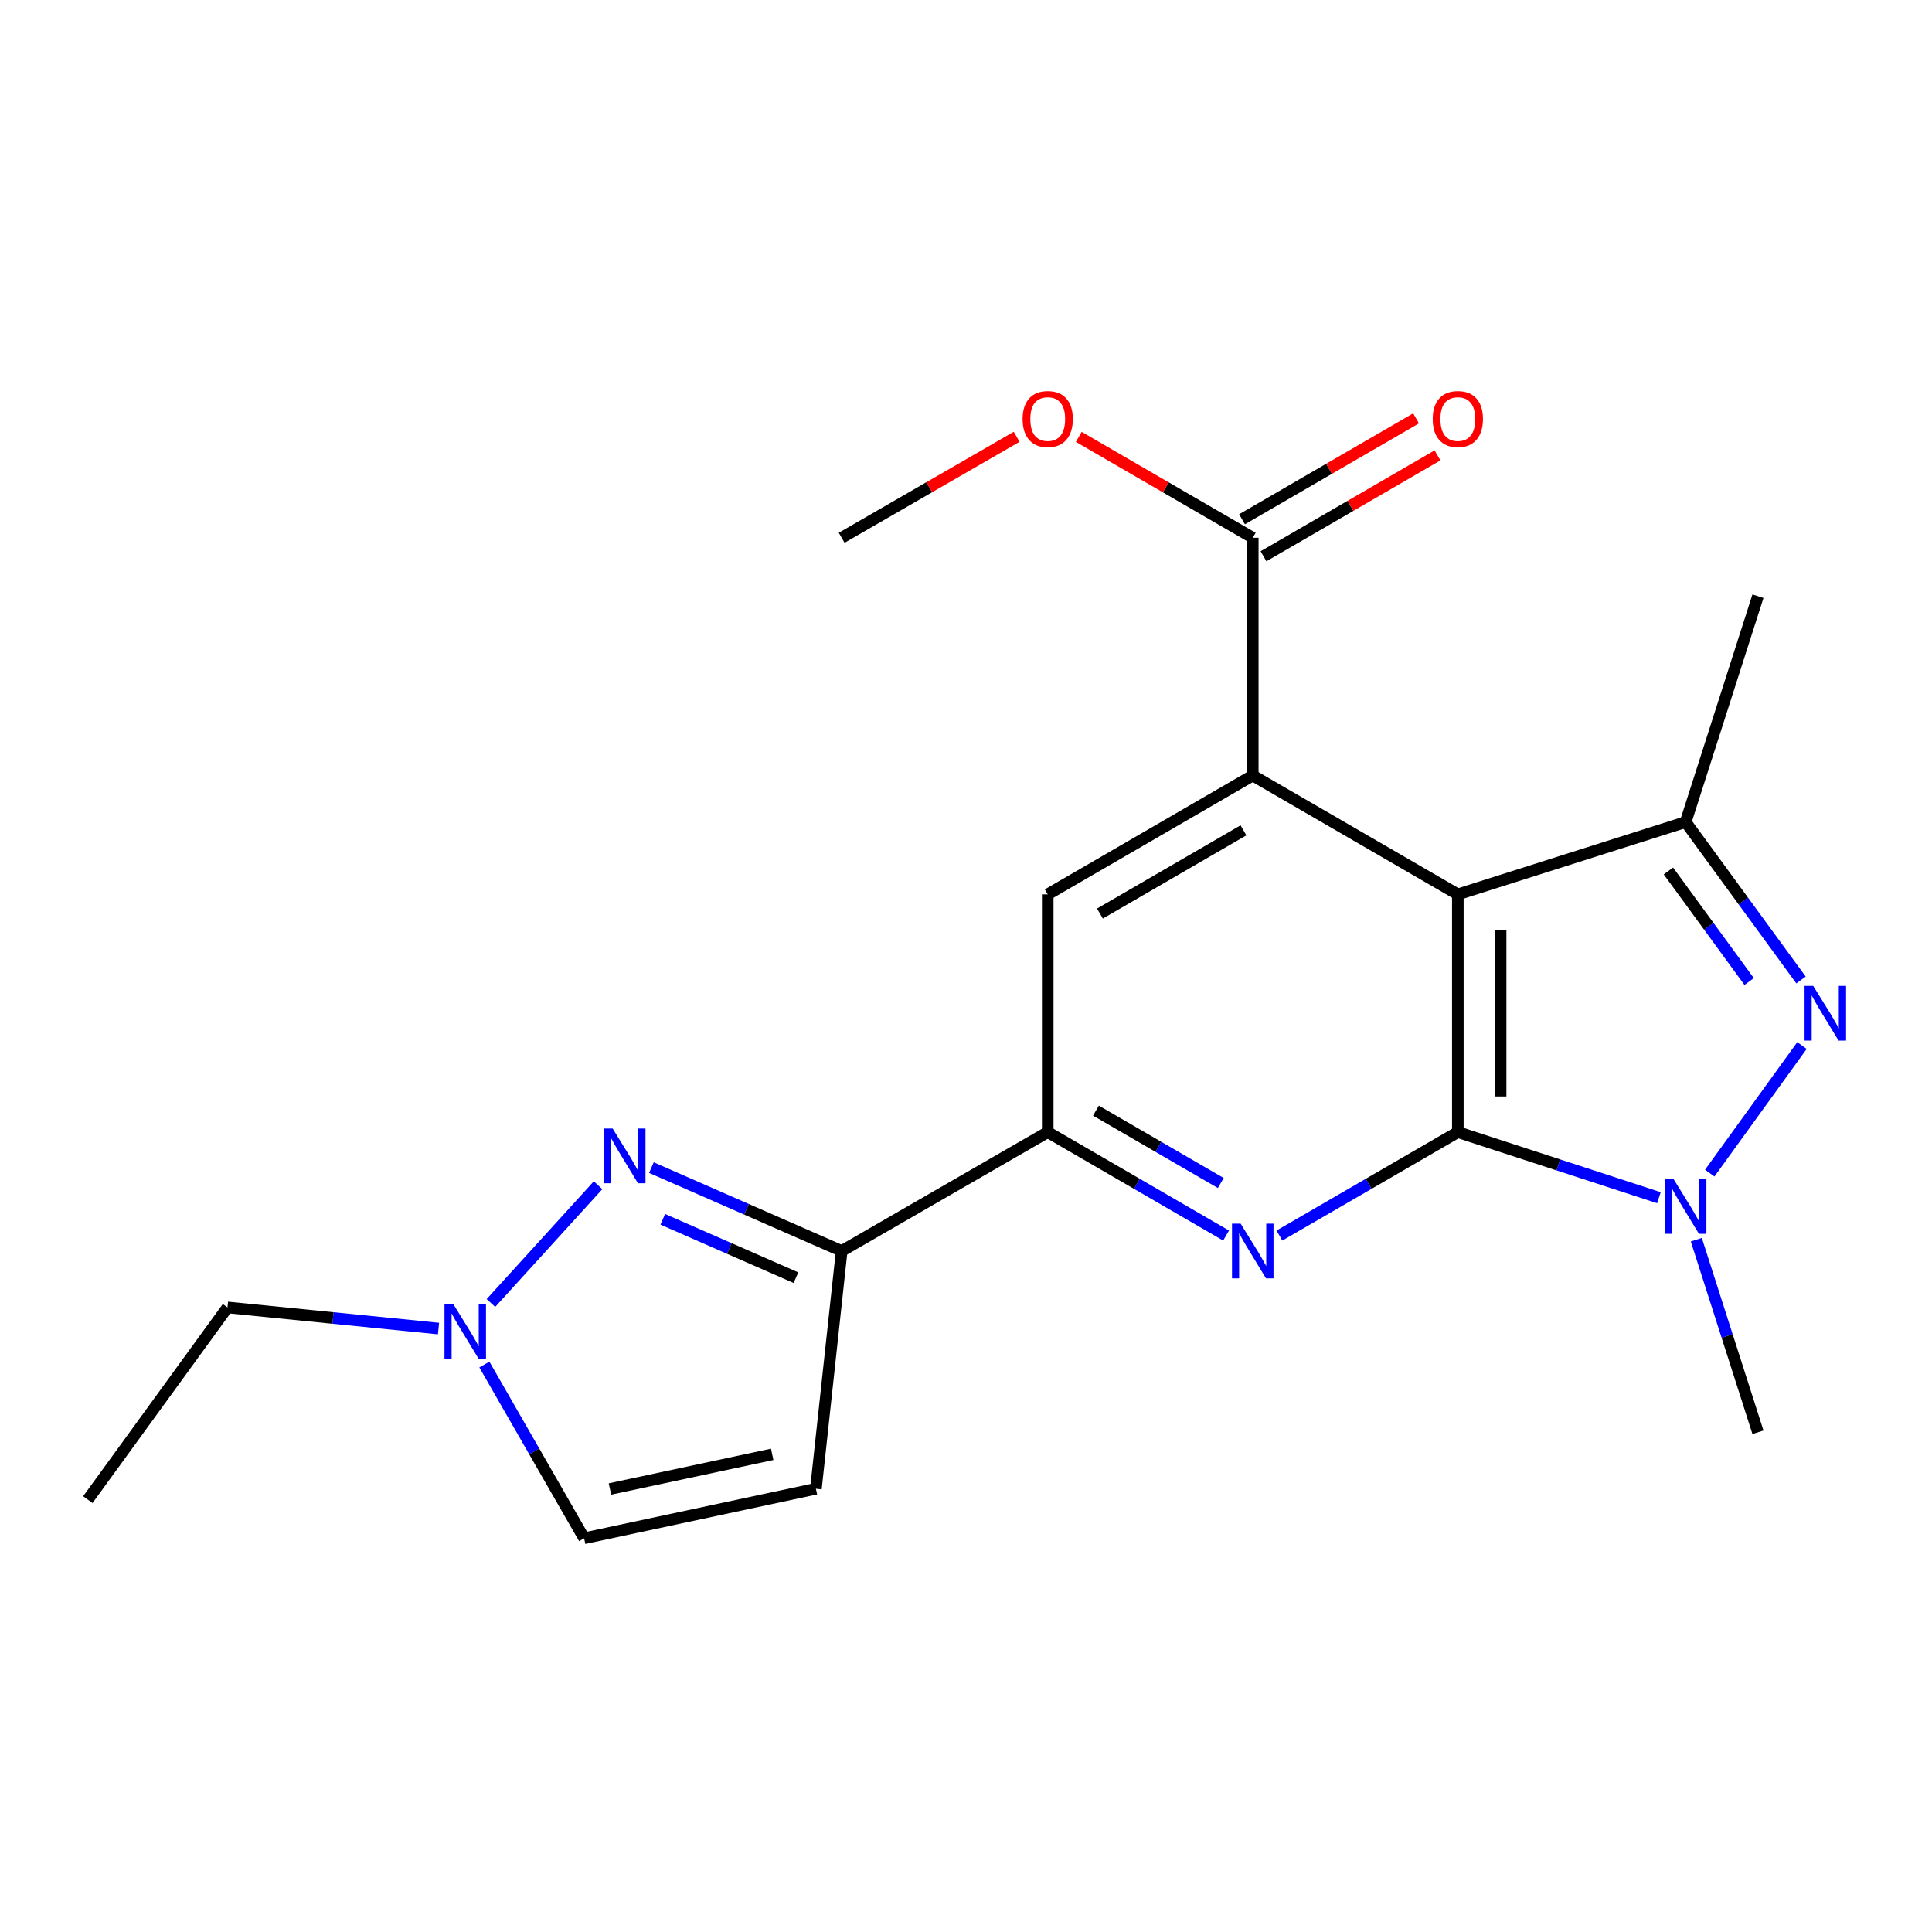 <?xml version='1.0' encoding='iso-8859-1'?>
<svg version='1.1' baseProfile='full'
              xmlns='http://www.w3.org/2000/svg'
                      xmlns:rdkit='http://www.rdkit.org/xml'
                      xmlns:xlink='http://www.w3.org/1999/xlink'
                  xml:space='preserve'
width='1000px' height='1000px' viewBox='0 0 1000 1000'>
<!-- END OF HEADER -->
<rect style='opacity:1.0;fill:#FFFFFF;stroke:none' width='1000' height='1000' x='0' y='0'> </rect>
<path class='bond-0' d='M 754.571,585.984 L 754.571,462.932' style='fill:none;fill-rule:evenodd;stroke:#000000;stroke-width:6px;stroke-linecap:butt;stroke-linejoin:miter;stroke-opacity:1' />
<path class='bond-0' d='M 776.716,567.526 L 776.716,481.39' style='fill:none;fill-rule:evenodd;stroke:#000000;stroke-width:6px;stroke-linecap:butt;stroke-linejoin:miter;stroke-opacity:1' />
<path class='bond-1' d='M 754.571,585.984 L 806.611,602.956' style='fill:none;fill-rule:evenodd;stroke:#000000;stroke-width:6px;stroke-linecap:butt;stroke-linejoin:miter;stroke-opacity:1' />
<path class='bond-1' d='M 806.611,602.956 L 858.651,619.928' style='fill:none;fill-rule:evenodd;stroke:#0000FF;stroke-width:6px;stroke-linecap:butt;stroke-linejoin:miter;stroke-opacity:1' />
<path class='bond-3' d='M 754.571,585.984 L 708.4,612.751' style='fill:none;fill-rule:evenodd;stroke:#000000;stroke-width:6px;stroke-linecap:butt;stroke-linejoin:miter;stroke-opacity:1' />
<path class='bond-3' d='M 708.4,612.751 L 662.23,639.517' style='fill:none;fill-rule:evenodd;stroke:#0000FF;stroke-width:6px;stroke-linecap:butt;stroke-linejoin:miter;stroke-opacity:1' />
<path class='bond-4' d='M 754.571,462.932 L 648.423,401.394' style='fill:none;fill-rule:evenodd;stroke:#000000;stroke-width:6px;stroke-linecap:butt;stroke-linejoin:miter;stroke-opacity:1' />
<path class='bond-5' d='M 754.571,462.932 L 872.492,425.495' style='fill:none;fill-rule:evenodd;stroke:#000000;stroke-width:6px;stroke-linecap:butt;stroke-linejoin:miter;stroke-opacity:1' />
<path class='bond-2' d='M 884.96,607.198 L 932.699,541.171' style='fill:none;fill-rule:evenodd;stroke:#0000FF;stroke-width:6px;stroke-linecap:butt;stroke-linejoin:miter;stroke-opacity:1' />
<path class='bond-15' d='M 878.008,641.671 L 893.962,691.507' style='fill:none;fill-rule:evenodd;stroke:#0000FF;stroke-width:6px;stroke-linecap:butt;stroke-linejoin:miter;stroke-opacity:1' />
<path class='bond-15' d='M 893.962,691.507 L 909.917,741.343' style='fill:none;fill-rule:evenodd;stroke:#000000;stroke-width:6px;stroke-linecap:butt;stroke-linejoin:miter;stroke-opacity:1' />
<path class='bond-21' d='M 932.201,507.234 L 902.347,466.365' style='fill:none;fill-rule:evenodd;stroke:#0000FF;stroke-width:6px;stroke-linecap:butt;stroke-linejoin:miter;stroke-opacity:1' />
<path class='bond-21' d='M 902.347,466.365 L 872.492,425.495' style='fill:none;fill-rule:evenodd;stroke:#000000;stroke-width:6px;stroke-linecap:butt;stroke-linejoin:miter;stroke-opacity:1' />
<path class='bond-21' d='M 905.363,508.036 L 884.465,479.427' style='fill:none;fill-rule:evenodd;stroke:#0000FF;stroke-width:6px;stroke-linecap:butt;stroke-linejoin:miter;stroke-opacity:1' />
<path class='bond-21' d='M 884.465,479.427 L 863.567,450.818' style='fill:none;fill-rule:evenodd;stroke:#000000;stroke-width:6px;stroke-linecap:butt;stroke-linejoin:miter;stroke-opacity:1' />
<path class='bond-8' d='M 634.616,639.516 L 588.458,612.75' style='fill:none;fill-rule:evenodd;stroke:#0000FF;stroke-width:6px;stroke-linecap:butt;stroke-linejoin:miter;stroke-opacity:1' />
<path class='bond-8' d='M 588.458,612.75 L 542.3,585.984' style='fill:none;fill-rule:evenodd;stroke:#000000;stroke-width:6px;stroke-linecap:butt;stroke-linejoin:miter;stroke-opacity:1' />
<path class='bond-8' d='M 631.877,612.329 L 599.567,593.593' style='fill:none;fill-rule:evenodd;stroke:#0000FF;stroke-width:6px;stroke-linecap:butt;stroke-linejoin:miter;stroke-opacity:1' />
<path class='bond-8' d='M 599.567,593.593 L 567.256,574.857' style='fill:none;fill-rule:evenodd;stroke:#000000;stroke-width:6px;stroke-linecap:butt;stroke-linejoin:miter;stroke-opacity:1' />
<path class='bond-12' d='M 648.423,401.394 L 648.423,278.342' style='fill:none;fill-rule:evenodd;stroke:#000000;stroke-width:6px;stroke-linecap:butt;stroke-linejoin:miter;stroke-opacity:1' />
<path class='bond-22' d='M 648.423,401.394 L 542.3,462.932' style='fill:none;fill-rule:evenodd;stroke:#000000;stroke-width:6px;stroke-linecap:butt;stroke-linejoin:miter;stroke-opacity:1' />
<path class='bond-22' d='M 643.613,429.782 L 569.327,472.858' style='fill:none;fill-rule:evenodd;stroke:#000000;stroke-width:6px;stroke-linecap:butt;stroke-linejoin:miter;stroke-opacity:1' />
<path class='bond-17' d='M 872.492,425.495 L 909.917,308.595' style='fill:none;fill-rule:evenodd;stroke:#000000;stroke-width:6px;stroke-linecap:butt;stroke-linejoin:miter;stroke-opacity:1' />
<path class='bond-6' d='M 337.166,604.351 L 386.407,625.936' style='fill:none;fill-rule:evenodd;stroke:#0000FF;stroke-width:6px;stroke-linecap:butt;stroke-linejoin:miter;stroke-opacity:1' />
<path class='bond-6' d='M 386.407,625.936 L 435.647,647.522' style='fill:none;fill-rule:evenodd;stroke:#000000;stroke-width:6px;stroke-linecap:butt;stroke-linejoin:miter;stroke-opacity:1' />
<path class='bond-6' d='M 343.047,631.108 L 377.516,646.218' style='fill:none;fill-rule:evenodd;stroke:#0000FF;stroke-width:6px;stroke-linecap:butt;stroke-linejoin:miter;stroke-opacity:1' />
<path class='bond-6' d='M 377.516,646.218 L 411.984,661.328' style='fill:none;fill-rule:evenodd;stroke:#000000;stroke-width:6px;stroke-linecap:butt;stroke-linejoin:miter;stroke-opacity:1' />
<path class='bond-11' d='M 309.554,613.476 L 254.103,674.43' style='fill:none;fill-rule:evenodd;stroke:#0000FF;stroke-width:6px;stroke-linecap:butt;stroke-linejoin:miter;stroke-opacity:1' />
<path class='bond-7' d='M 435.647,647.522 L 542.3,585.984' style='fill:none;fill-rule:evenodd;stroke:#000000;stroke-width:6px;stroke-linecap:butt;stroke-linejoin:miter;stroke-opacity:1' />
<path class='bond-10' d='M 435.647,647.522 L 422.311,770.574' style='fill:none;fill-rule:evenodd;stroke:#000000;stroke-width:6px;stroke-linecap:butt;stroke-linejoin:miter;stroke-opacity:1' />
<path class='bond-9' d='M 542.3,585.984 L 542.3,462.932' style='fill:none;fill-rule:evenodd;stroke:#000000;stroke-width:6px;stroke-linecap:butt;stroke-linejoin:miter;stroke-opacity:1' />
<path class='bond-13' d='M 422.311,770.574 L 302.335,796.2' style='fill:none;fill-rule:evenodd;stroke:#000000;stroke-width:6px;stroke-linecap:butt;stroke-linejoin:miter;stroke-opacity:1' />
<path class='bond-13' d='M 399.689,752.761 L 315.706,770.7' style='fill:none;fill-rule:evenodd;stroke:#000000;stroke-width:6px;stroke-linecap:butt;stroke-linejoin:miter;stroke-opacity:1' />
<path class='bond-18' d='M 226.977,687.66 L 172.361,682.194' style='fill:none;fill-rule:evenodd;stroke:#0000FF;stroke-width:6px;stroke-linecap:butt;stroke-linejoin:miter;stroke-opacity:1' />
<path class='bond-18' d='M 172.361,682.194 L 117.745,676.729' style='fill:none;fill-rule:evenodd;stroke:#000000;stroke-width:6px;stroke-linecap:butt;stroke-linejoin:miter;stroke-opacity:1' />
<path class='bond-23' d='M 250.713,706.293 L 276.524,751.247' style='fill:none;fill-rule:evenodd;stroke:#0000FF;stroke-width:6px;stroke-linecap:butt;stroke-linejoin:miter;stroke-opacity:1' />
<path class='bond-23' d='M 276.524,751.247 L 302.335,796.2' style='fill:none;fill-rule:evenodd;stroke:#000000;stroke-width:6px;stroke-linecap:butt;stroke-linejoin:miter;stroke-opacity:1' />
<path class='bond-14' d='M 653.975,287.922 L 699.016,261.815' style='fill:none;fill-rule:evenodd;stroke:#000000;stroke-width:6px;stroke-linecap:butt;stroke-linejoin:miter;stroke-opacity:1' />
<path class='bond-14' d='M 699.016,261.815 L 744.056,235.709' style='fill:none;fill-rule:evenodd;stroke:#FF0000;stroke-width:6px;stroke-linecap:butt;stroke-linejoin:miter;stroke-opacity:1' />
<path class='bond-14' d='M 642.87,268.763 L 687.911,242.656' style='fill:none;fill-rule:evenodd;stroke:#000000;stroke-width:6px;stroke-linecap:butt;stroke-linejoin:miter;stroke-opacity:1' />
<path class='bond-14' d='M 687.911,242.656 L 732.951,216.55' style='fill:none;fill-rule:evenodd;stroke:#FF0000;stroke-width:6px;stroke-linecap:butt;stroke-linejoin:miter;stroke-opacity:1' />
<path class='bond-16' d='M 648.423,278.342 L 603.395,252.237' style='fill:none;fill-rule:evenodd;stroke:#000000;stroke-width:6px;stroke-linecap:butt;stroke-linejoin:miter;stroke-opacity:1' />
<path class='bond-16' d='M 603.395,252.237 L 558.366,226.131' style='fill:none;fill-rule:evenodd;stroke:#FF0000;stroke-width:6px;stroke-linecap:butt;stroke-linejoin:miter;stroke-opacity:1' />
<path class='bond-19' d='M 526.221,226.092 L 480.934,252.217' style='fill:none;fill-rule:evenodd;stroke:#FF0000;stroke-width:6px;stroke-linecap:butt;stroke-linejoin:miter;stroke-opacity:1' />
<path class='bond-19' d='M 480.934,252.217 L 435.647,278.342' style='fill:none;fill-rule:evenodd;stroke:#000000;stroke-width:6px;stroke-linecap:butt;stroke-linejoin:miter;stroke-opacity:1' />
<path class='bond-20' d='M 117.745,676.729 L 45.455,776.208' style='fill:none;fill-rule:evenodd;stroke:#000000;stroke-width:6px;stroke-linecap:butt;stroke-linejoin:miter;stroke-opacity:1' />
<path  class='atom-2' d='M 866.232 610.282
L 875.512 625.282
Q 876.432 626.762, 877.912 629.442
Q 879.392 632.122, 879.472 632.282
L 879.472 610.282
L 883.232 610.282
L 883.232 638.602
L 879.352 638.602
L 869.392 622.202
Q 868.232 620.282, 866.992 618.082
Q 865.792 615.882, 865.432 615.202
L 865.432 638.602
L 861.752 638.602
L 861.752 610.282
L 866.232 610.282
' fill='#0000FF'/>
<path  class='atom-3' d='M 938.523 510.298
L 947.803 525.298
Q 948.723 526.778, 950.203 529.458
Q 951.683 532.138, 951.763 532.298
L 951.763 510.298
L 955.523 510.298
L 955.523 538.618
L 951.643 538.618
L 941.683 522.218
Q 940.523 520.298, 939.283 518.098
Q 938.083 515.898, 937.723 515.218
L 937.723 538.618
L 934.043 538.618
L 934.043 510.298
L 938.523 510.298
' fill='#0000FF'/>
<path  class='atom-4' d='M 642.163 633.362
L 651.443 648.362
Q 652.363 649.842, 653.843 652.522
Q 655.323 655.202, 655.403 655.362
L 655.403 633.362
L 659.163 633.362
L 659.163 661.682
L 655.283 661.682
L 645.323 645.282
Q 644.163 643.362, 642.923 641.162
Q 641.723 638.962, 641.363 638.282
L 641.363 661.682
L 637.683 661.682
L 637.683 633.362
L 642.163 633.362
' fill='#0000FF'/>
<path  class='atom-7' d='M 317.101 584.139
L 326.381 599.139
Q 327.301 600.619, 328.781 603.299
Q 330.261 605.979, 330.341 606.139
L 330.341 584.139
L 334.101 584.139
L 334.101 612.459
L 330.221 612.459
L 320.261 596.059
Q 319.101 594.139, 317.861 591.939
Q 316.661 589.739, 316.301 589.059
L 316.301 612.459
L 312.621 612.459
L 312.621 584.139
L 317.101 584.139
' fill='#0000FF'/>
<path  class='atom-12' d='M 234.549 674.884
L 243.829 689.884
Q 244.749 691.364, 246.229 694.044
Q 247.709 696.724, 247.789 696.884
L 247.789 674.884
L 251.549 674.884
L 251.549 703.204
L 247.669 703.204
L 237.709 686.804
Q 236.549 684.884, 235.309 682.684
Q 234.109 680.484, 233.749 679.804
L 233.749 703.204
L 230.069 703.204
L 230.069 674.884
L 234.549 674.884
' fill='#0000FF'/>
<path  class='atom-15' d='M 741.571 216.896
Q 741.571 210.096, 744.931 206.296
Q 748.291 202.496, 754.571 202.496
Q 760.851 202.496, 764.211 206.296
Q 767.571 210.096, 767.571 216.896
Q 767.571 223.776, 764.171 227.696
Q 760.771 231.576, 754.571 231.576
Q 748.331 231.576, 744.931 227.696
Q 741.571 223.816, 741.571 216.896
M 754.571 228.376
Q 758.891 228.376, 761.211 225.496
Q 763.571 222.576, 763.571 216.896
Q 763.571 211.336, 761.211 208.536
Q 758.891 205.696, 754.571 205.696
Q 750.251 205.696, 747.891 208.496
Q 745.571 211.296, 745.571 216.896
Q 745.571 222.616, 747.891 225.496
Q 750.251 228.376, 754.571 228.376
' fill='#FF0000'/>
<path  class='atom-17' d='M 529.3 216.896
Q 529.3 210.096, 532.66 206.296
Q 536.02 202.496, 542.3 202.496
Q 548.58 202.496, 551.94 206.296
Q 555.3 210.096, 555.3 216.896
Q 555.3 223.776, 551.9 227.696
Q 548.5 231.576, 542.3 231.576
Q 536.06 231.576, 532.66 227.696
Q 529.3 223.816, 529.3 216.896
M 542.3 228.376
Q 546.62 228.376, 548.94 225.496
Q 551.3 222.576, 551.3 216.896
Q 551.3 211.336, 548.94 208.536
Q 546.62 205.696, 542.3 205.696
Q 537.98 205.696, 535.62 208.496
Q 533.3 211.296, 533.3 216.896
Q 533.3 222.616, 535.62 225.496
Q 537.98 228.376, 542.3 228.376
' fill='#FF0000'/>
</svg>
